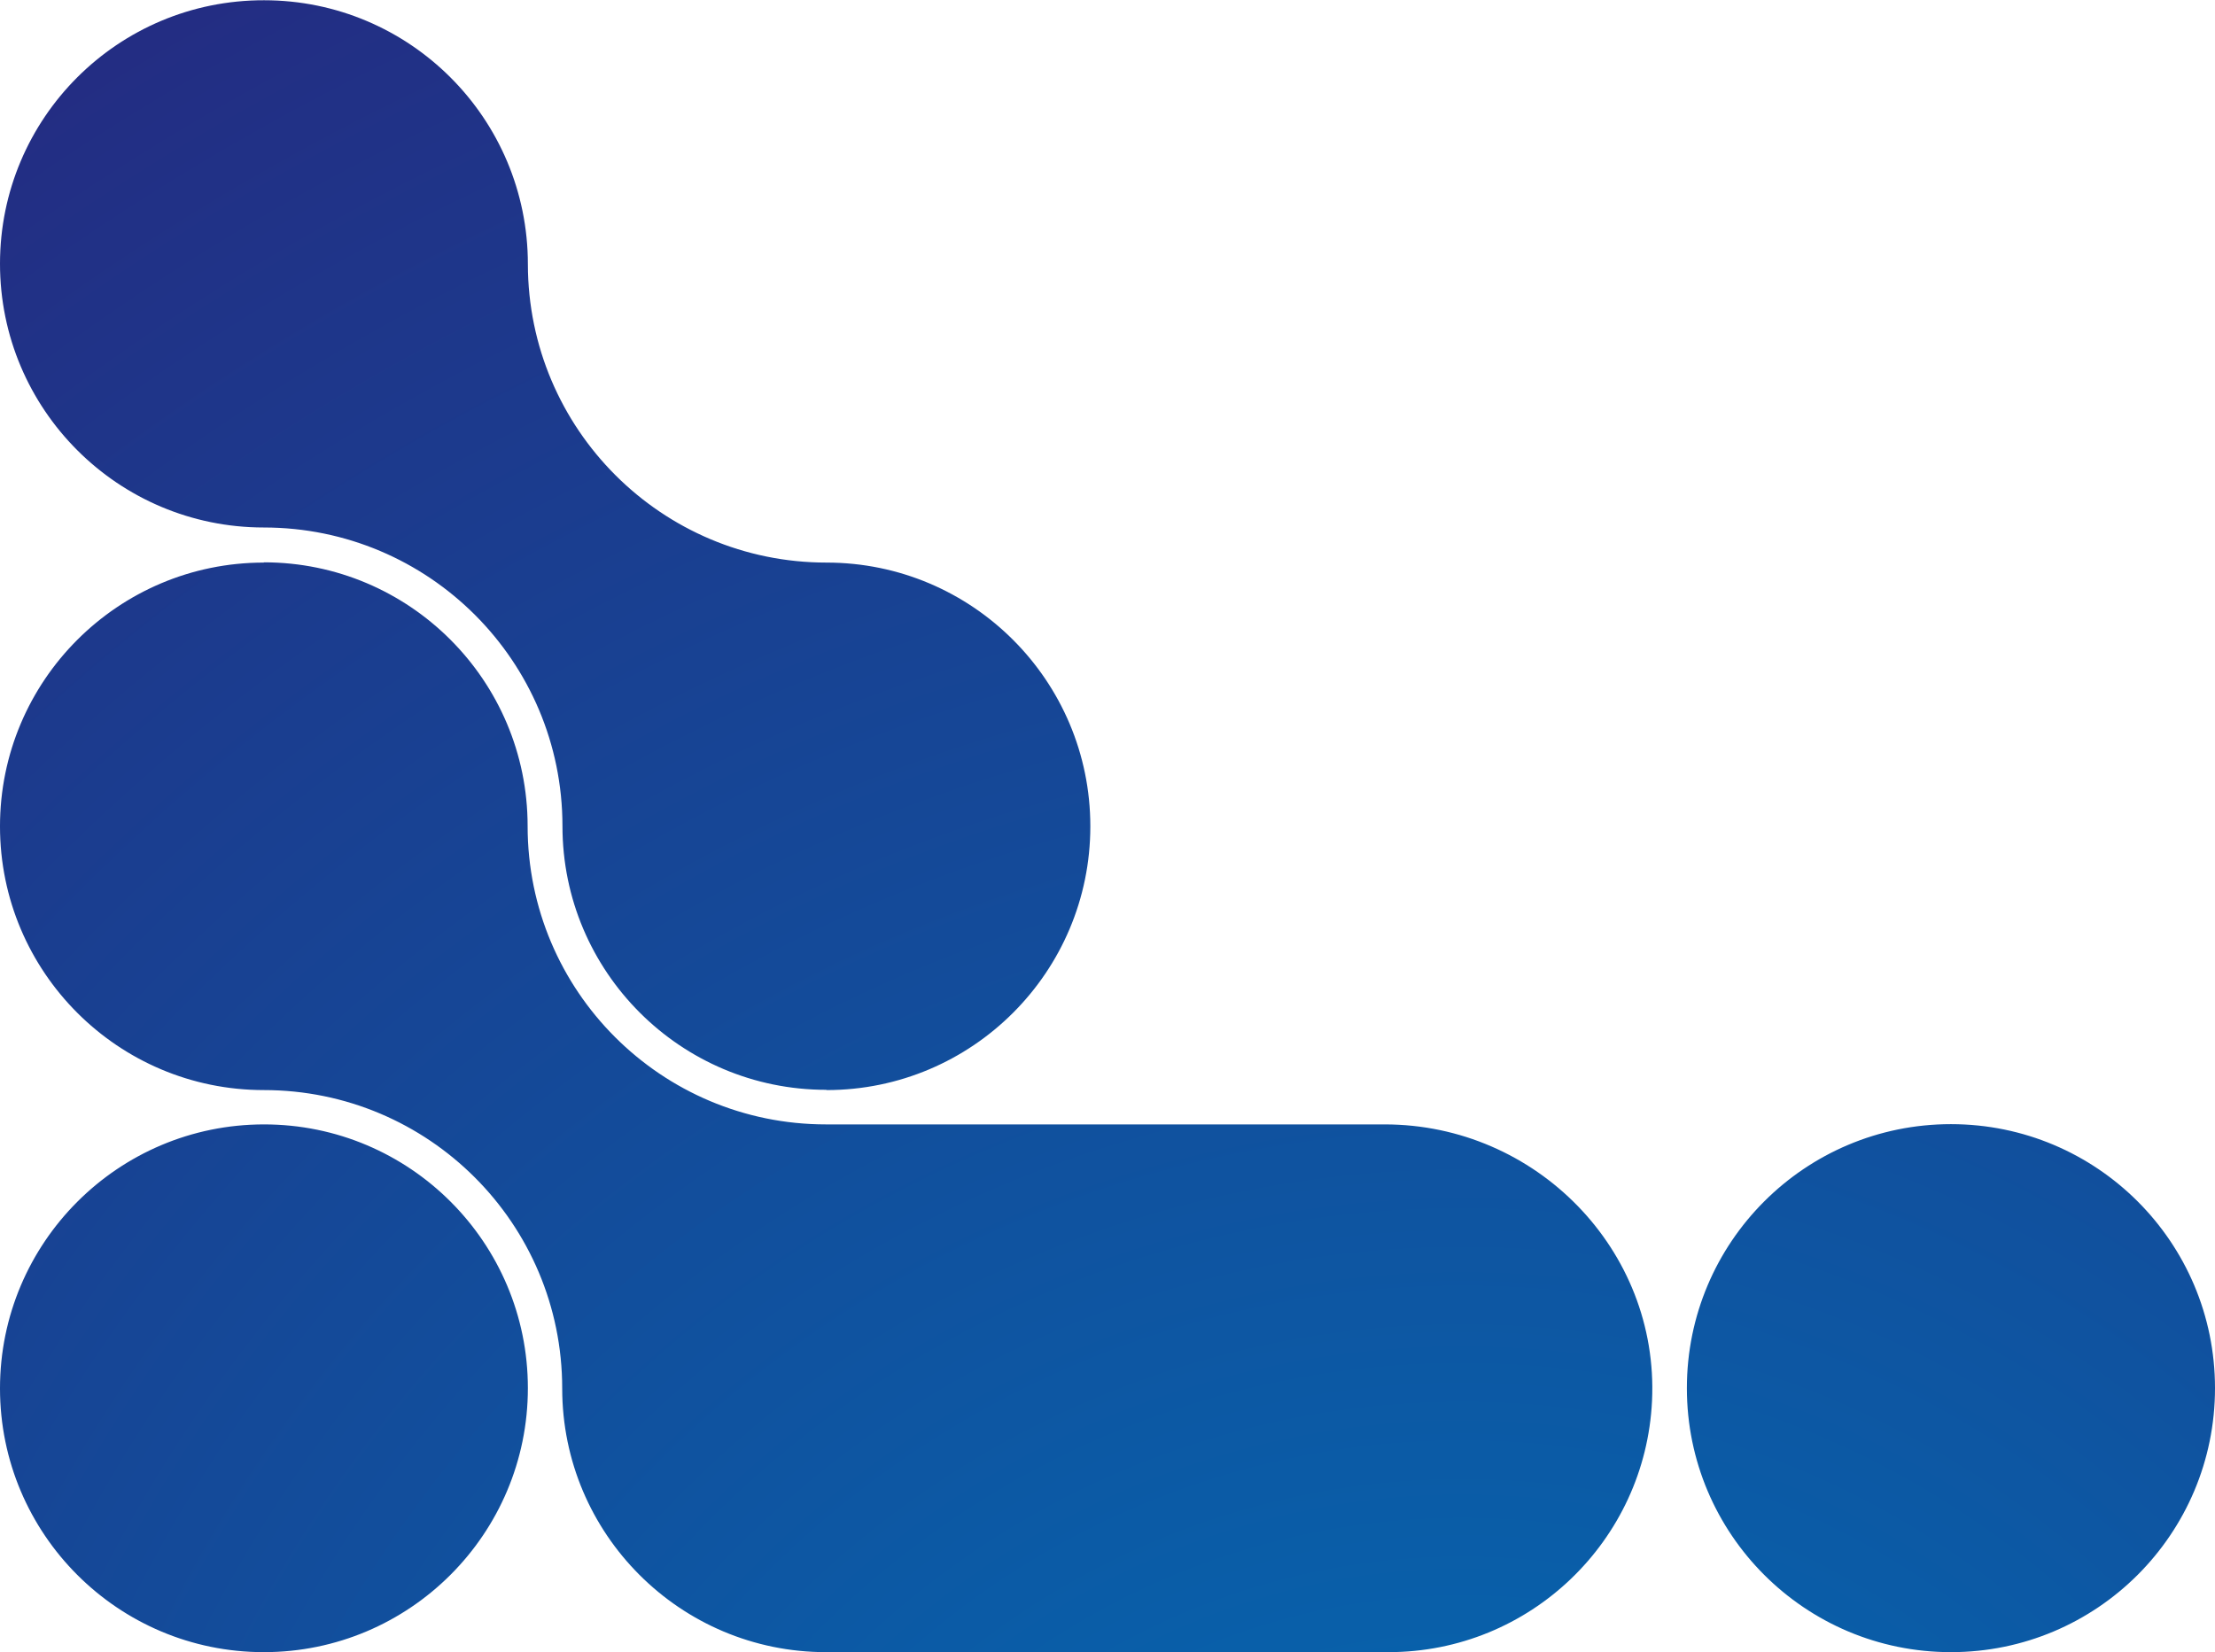 <?xml version="1.0" encoding="UTF-8"?>
<svg id="_レイヤー_2" xmlns="http://www.w3.org/2000/svg" xmlns:xlink="http://www.w3.org/1999/xlink" version="1.1" viewBox="0 0 877.4 654.6">
  <!-- Generator: Adobe Illustrator 29.4.0, SVG Export Plug-In . SVG Version: 2.1.0 Build 152)  -->
  <defs>
    <style>
      .st0 {
        fill: url(#_名称未設定グラデーション);
      }
    </style>
    <radialGradient id="_名称未設定グラデーション" data-name="名称未設定グラデーション" cx="579.3" cy="-244.4" fx="579.3" fy="-244.4" r="1027.5" gradientTransform="translate(0 656) scale(1 -1)" gradientUnits="userSpaceOnUse">
      <stop offset="0" stop-color="#0070b6"/>
      <stop offset="1" stop-color="#232d83"/>
    </radialGradient>
  </defs>
  <g id="Layer_1">
    <path class="st0" d="M104.5,222.8h0c57.7,0,104.5,46.8,104.5,104.5h0c0,65.3,52.9,118.2,118.2,118.2h221.3c59.9,0,108.7,49.7,105.9,109.5-2.6,55.4-48.3,99.6-104.4,99.6h-222.8c-57.7,0-104.5-46.8-104.5-104.5h0c0-65.3-52.9-118.2-118.2-118.2h0c-57.7,0-104.5-46.8-104.5-104.5s46.8-104.5,104.5-104.5h0ZM104.6,445.5h0c-57.8,0-104.6,46.9-104.6,104.6h0c0,57.7,46.8,104.5,104.5,104.5h0c57.8,0,104.6-46.9,104.6-104.6h0c0-57.7-46.8-104.5-104.5-104.5ZM772.8,654.6h0c57.8,0,104.6-46.8,104.6-104.6h0c0-57.8-46.8-104.6-104.6-104.6h0c-57.8,0-104.6,46.8-104.6,104.6h0c0,57.8,46.8,104.6,104.6,104.6ZM327.4,431.9c57.7,0,104.5-46.8,104.5-104.5s-46.8-104.5-104.5-104.5h0c-65.3,0-118.2-52.9-118.3-118.2h0c0-57.8-46.8-104.6-104.5-104.6h0C46.8,0,0,46.8,0,104.5s46.8,104.5,104.5,104.5h0c65.3,0,118.3,52.9,118.3,118.3h0c0,57.7,46.8,104.5,104.5,104.5h0Z"/>
  </g>
</svg>